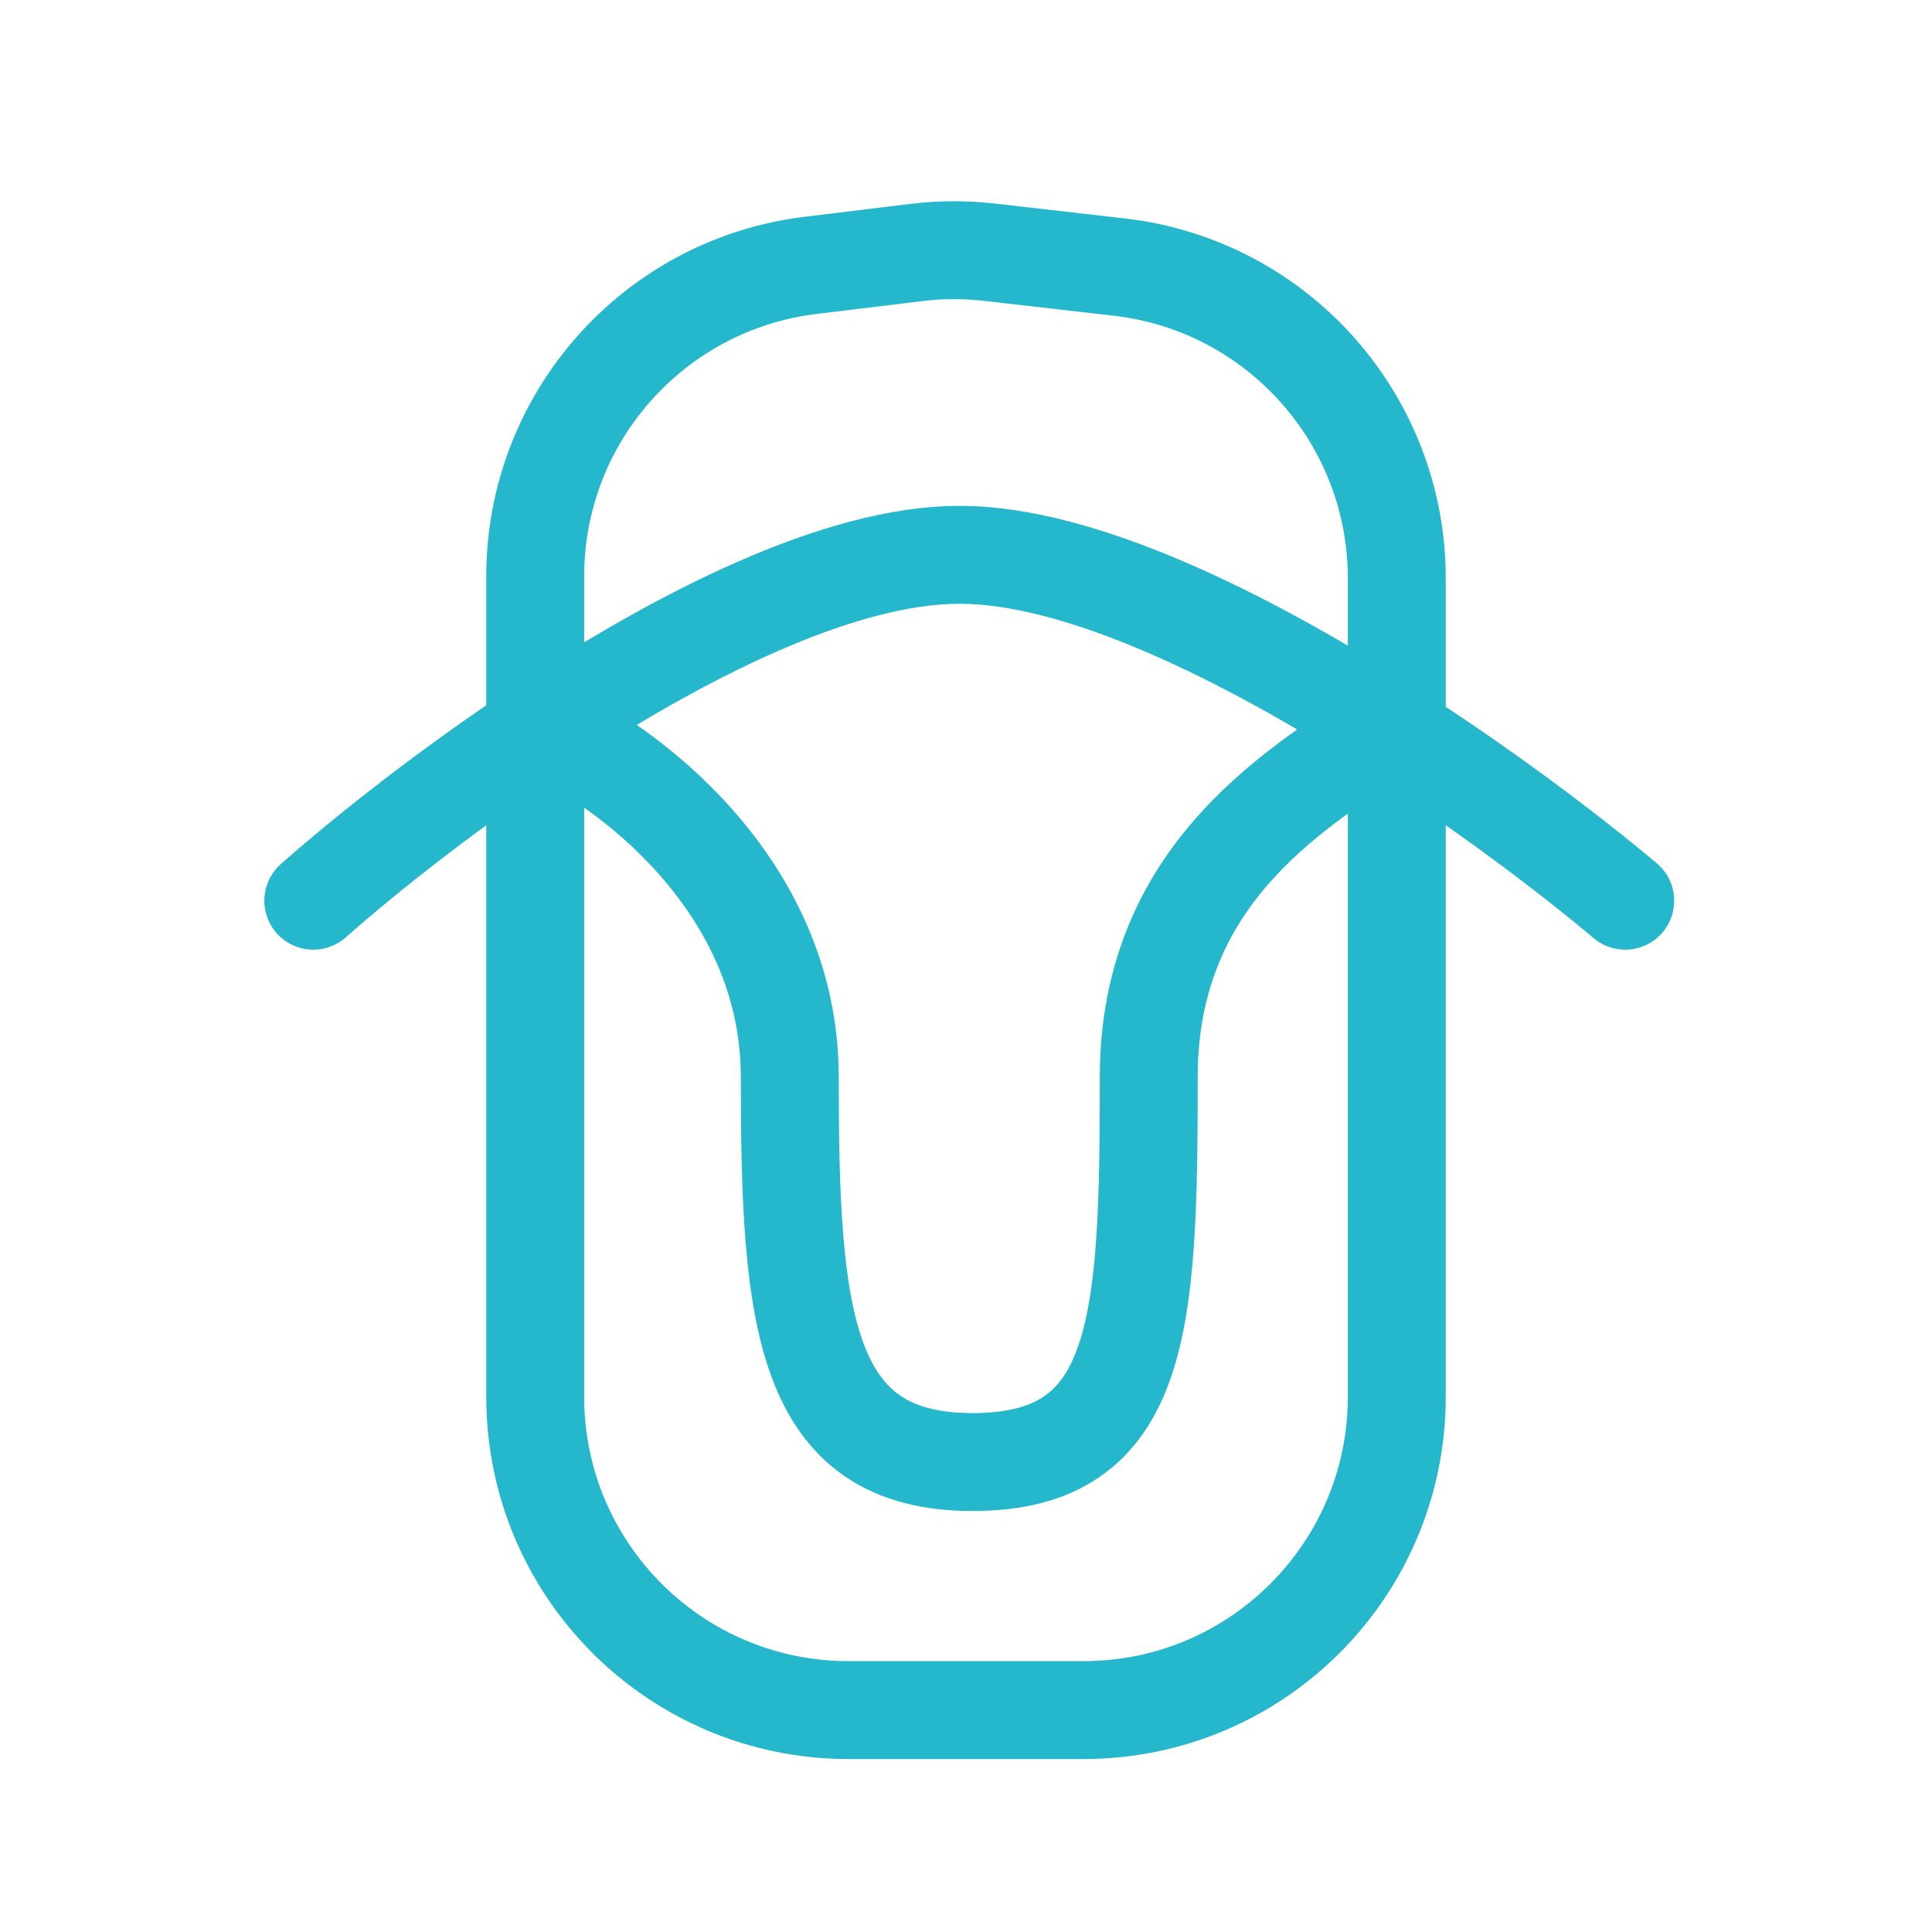 <svg width="148" height="148" viewBox="0 0 148 148" fill="none" xmlns="http://www.w3.org/2000/svg">
<g clip-path="url(#clip0_328_65)">
<path d="M24 69C28.047 65.425 34.371 60.403 41.5 55.691M124.5 69C120.25 65.425 113.642 60.403 106.247 55.691M41.5 55.691C51.986 48.76 64.213 42.5 73.5 42.5C82.787 42.5 95.368 48.76 106.247 55.691M41.5 55.691C47.833 58.461 60.5 67.7 60.5 82.5C60.5 101 61.5 112 74.5 112C87.5 112 88 101.5 88 82.5C88 66.5 99.998 60.127 106.247 55.691" stroke="#25B7CB" stroke-width="7.5" stroke-linecap="round"/>
<path d="M41 44.151C41 32.018 50.056 21.793 62.1 20.327L70.185 19.343C72.055 19.115 73.946 19.108 75.817 19.323L85.732 20.459C97.85 21.847 107 32.105 107 44.303V107C107 120.255 96.255 131 83 131H65C51.745 131 41 120.255 41 107V44.151Z" stroke="#25B7CB" stroke-width="7.5"/>
</g>
<defs>
<clipPath id="clip0_328_65">
<rect width="148" height="148" fill="white"/>
</clipPath>
</defs>
</svg>
